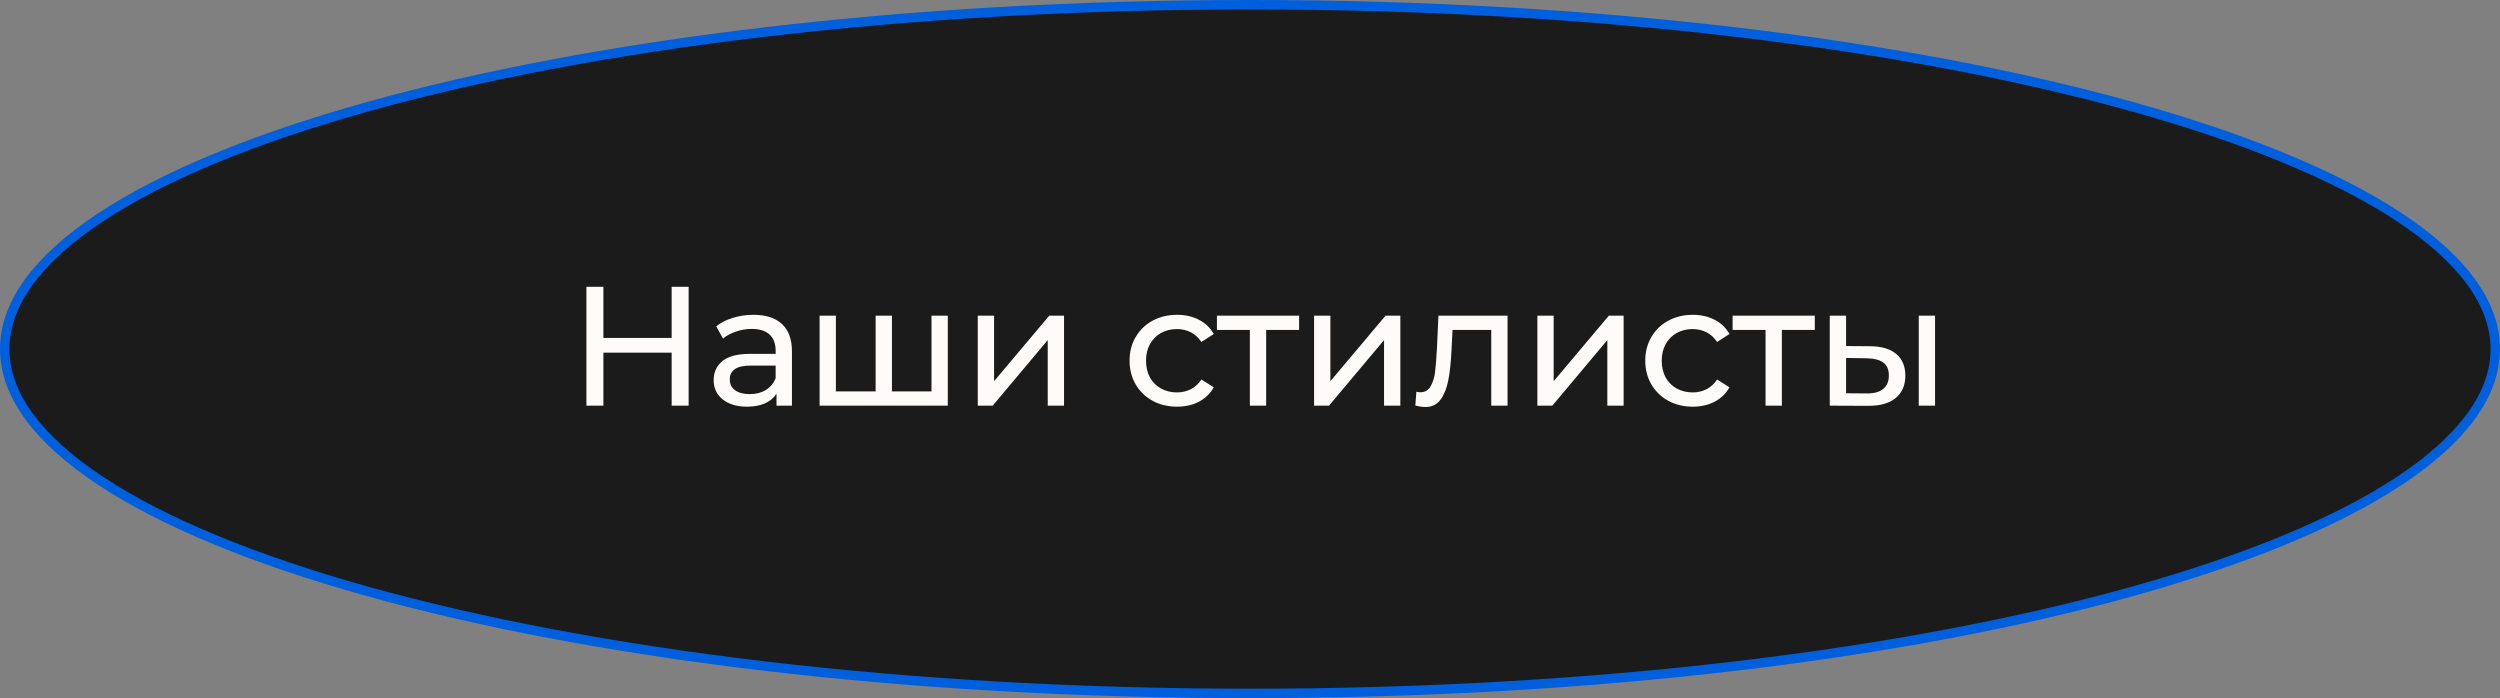 <?xml version="1.0" encoding="UTF-8"?> <svg xmlns="http://www.w3.org/2000/svg" width="265" height="74" viewBox="0 0 265 74" fill="none"><rect x="0" y="0" width="265" height="74" fill="#808080" stroke="none"/> <path d="M264.5 37C264.5 41.849 260.975 46.586 254.312 50.985C247.668 55.371 238.022 59.34 226.057 62.681C202.134 69.362 169.057 73.5 132.5 73.5C95.943 73.5 62.866 69.362 38.943 62.681C26.978 59.34 17.332 55.371 10.688 50.985C4.025 46.586 0.5 41.849 0.5 37C0.5 32.151 4.025 27.414 10.688 23.015C17.332 18.629 26.978 14.66 38.943 11.319C62.866 4.638 95.943 0.5 132.5 0.5C169.057 0.5 202.134 4.638 226.057 11.319C238.022 14.66 247.668 18.629 254.312 23.015C260.975 27.414 264.5 32.151 264.5 37Z" fill="#1B1B1B" stroke="#005FDC"></path> <path d="M72.996 30.4V43H71.196V37.384H63.96V43H62.16V30.4H63.96V35.818H71.196V30.4H72.996ZM79.86 33.37C81.18 33.37 82.188 33.694 82.884 34.342C83.592 34.99 83.946 35.956 83.946 37.24V43H82.308V41.74C82.02 42.184 81.606 42.526 81.066 42.766C80.538 42.994 79.908 43.108 79.176 43.108C78.108 43.108 77.25 42.85 76.602 42.334C75.966 41.818 75.648 41.14 75.648 40.3C75.648 39.46 75.954 38.788 76.566 38.284C77.178 37.768 78.15 37.51 79.482 37.51H82.218V37.168C82.218 36.424 82.002 35.854 81.57 35.458C81.138 35.062 80.502 34.864 79.662 34.864C79.098 34.864 78.546 34.96 78.006 35.152C77.466 35.332 77.01 35.578 76.638 35.89L75.918 34.594C76.41 34.198 76.998 33.898 77.682 33.694C78.366 33.478 79.092 33.37 79.86 33.37ZM79.464 41.776C80.124 41.776 80.694 41.632 81.174 41.344C81.654 41.044 82.002 40.624 82.218 40.084V38.752H79.554C78.09 38.752 77.358 39.244 77.358 40.228C77.358 40.708 77.544 41.086 77.916 41.362C78.288 41.638 78.804 41.776 79.464 41.776ZM100.467 33.46V43H86.877V33.46H88.605V41.488H92.817V33.46H94.545V41.488H98.739V33.46H100.467ZM103.643 33.46H105.371V40.408L111.221 33.46H112.787V43H111.059V36.052L105.227 43H103.643V33.46ZM124.773 43.108C123.801 43.108 122.931 42.898 122.163 42.478C121.407 42.058 120.813 41.482 120.381 40.75C119.949 40.006 119.733 39.166 119.733 38.23C119.733 37.294 119.949 36.46 120.381 35.728C120.813 34.984 121.407 34.408 122.163 34C122.931 33.58 123.801 33.37 124.773 33.37C125.637 33.37 126.405 33.544 127.077 33.892C127.761 34.24 128.289 34.744 128.661 35.404L127.347 36.25C127.047 35.794 126.675 35.452 126.231 35.224C125.787 34.996 125.295 34.882 124.755 34.882C124.131 34.882 123.567 35.02 123.063 35.296C122.571 35.572 122.181 35.968 121.893 36.484C121.617 36.988 121.479 37.57 121.479 38.23C121.479 38.902 121.617 39.496 121.893 40.012C122.181 40.516 122.571 40.906 123.063 41.182C123.567 41.458 124.131 41.596 124.755 41.596C125.295 41.596 125.787 41.482 126.231 41.254C126.675 41.026 127.047 40.684 127.347 40.228L128.661 41.056C128.289 41.716 127.761 42.226 127.077 42.586C126.405 42.934 125.637 43.108 124.773 43.108ZM137.705 34.972H134.213V43H132.485V34.972H128.993V33.46H137.705V34.972ZM139.292 33.46H141.02V40.408L146.87 33.46H148.436V43H146.708V36.052L140.876 43H139.292V33.46ZM159.8 33.46V43H158.072V34.972H153.968L153.86 37.096C153.8 38.38 153.686 39.454 153.518 40.318C153.35 41.17 153.074 41.854 152.69 42.37C152.306 42.886 151.772 43.144 151.088 43.144C150.776 43.144 150.422 43.09 150.026 42.982L150.134 41.524C150.29 41.56 150.434 41.578 150.566 41.578C151.046 41.578 151.406 41.368 151.646 40.948C151.886 40.528 152.042 40.03 152.114 39.454C152.186 38.878 152.252 38.056 152.312 36.988L152.474 33.46H159.8ZM162.961 33.46H164.689V40.408L170.539 33.46H172.105V43H170.377V36.052L164.545 43H162.961V33.46ZM179.437 43.108C178.465 43.108 177.595 42.898 176.827 42.478C176.071 42.058 175.477 41.482 175.045 40.75C174.613 40.006 174.397 39.166 174.397 38.23C174.397 37.294 174.613 36.46 175.045 35.728C175.477 34.984 176.071 34.408 176.827 34C177.595 33.58 178.465 33.37 179.437 33.37C180.301 33.37 181.069 33.544 181.741 33.892C182.425 34.24 182.953 34.744 183.325 35.404L182.011 36.25C181.711 35.794 181.339 35.452 180.895 35.224C180.451 34.996 179.959 34.882 179.419 34.882C178.795 34.882 178.231 35.02 177.727 35.296C177.235 35.572 176.845 35.968 176.557 36.484C176.281 36.988 176.143 37.57 176.143 38.23C176.143 38.902 176.281 39.496 176.557 40.012C176.845 40.516 177.235 40.906 177.727 41.182C178.231 41.458 178.795 41.596 179.419 41.596C179.959 41.596 180.451 41.482 180.895 41.254C181.339 41.026 181.711 40.684 182.011 40.228L183.325 41.056C182.953 41.716 182.425 42.226 181.741 42.586C181.069 42.934 180.301 43.108 179.437 43.108ZM192.369 34.972H188.877V43H187.149V34.972H183.657V33.46H192.369V34.972ZM198.258 36.7C199.458 36.712 200.376 36.988 201.012 37.528C201.648 38.068 201.966 38.83 201.966 39.814C201.966 40.846 201.618 41.644 200.922 42.208C200.238 42.76 199.254 43.03 197.97 43.018L193.956 43V33.46H195.684V36.682L198.258 36.7ZM203.388 33.46H205.116V43H203.388V33.46ZM197.844 41.704C198.624 41.716 199.212 41.56 199.608 41.236C200.016 40.912 200.22 40.432 200.22 39.796C200.22 39.172 200.022 38.716 199.626 38.428C199.23 38.14 198.636 37.99 197.844 37.978L195.684 37.942V41.686L197.844 41.704Z" fill="#FEFBF8"></path> </svg> 
